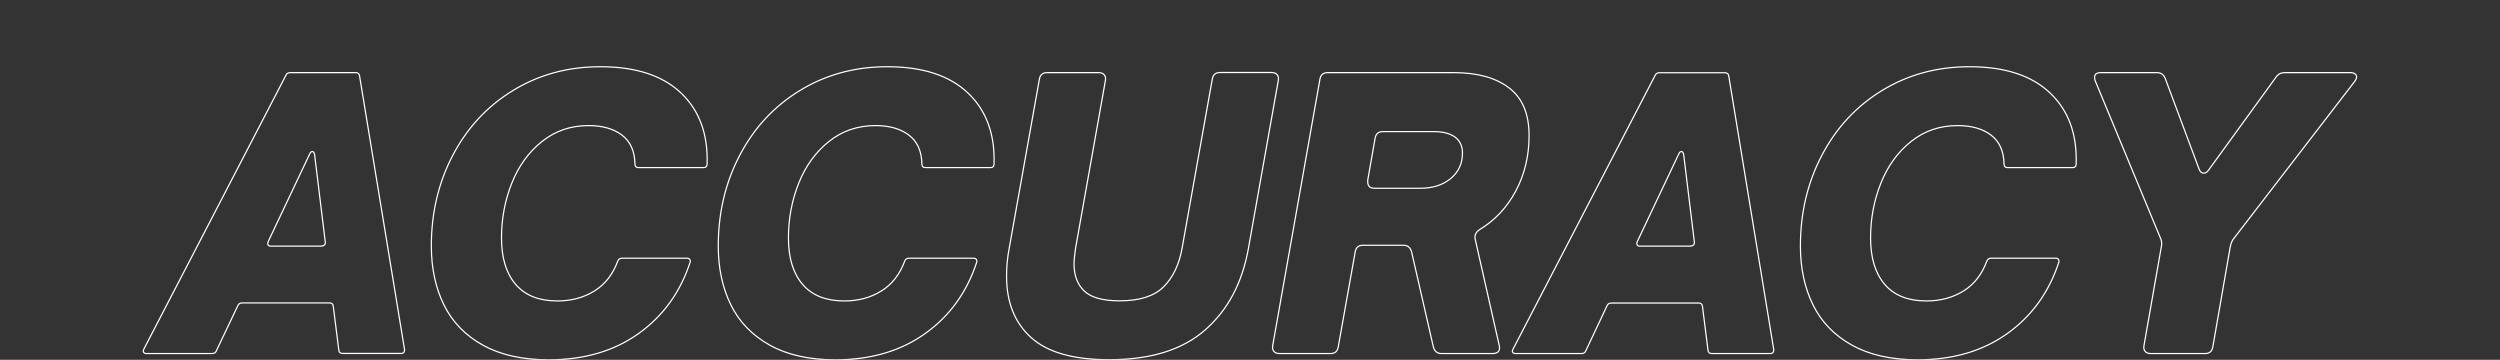 <?xml version="1.0" encoding="utf-8"?>
<!-- Generator: Adobe Illustrator 28.0.0, SVG Export Plug-In . SVG Version: 6.00 Build 0)  -->
<svg version="1.1" id="Layer_1" xmlns="http://www.w3.org/2000/svg" xmlns:xlink="http://www.w3.org/1999/xlink" x="0px" y="0px"
	 viewBox="0 0 2034.4 292.8" style="enable-background:new 0 0 2034.4 292.8;" xml:space="preserve">
<rect x="0" y="0" width="2034.4" height="292.8" fill="#333333" stroke="none"/>
<style type="text/css">
	.st0{fill:none;stroke:#FFFFFF;}
</style>
<g>
	<path class="st0" d="M119.1,287.7c-1,0-1.7-0.3-2.2-1c-0.5-0.7-0.4-1.5,0.1-2.5L232.7,61.2c0.6-1.4,1.8-2.1,3.6-2.1h53
		c2,0,3.1,0.9,3.3,2.7l36.6,222.6v0.6c0,0.8-0.3,1.5-0.7,1.9c-0.5,0.5-1.2,0.7-1.9,0.7h-47.9c-1.8,0-2.8-0.9-3-2.7l-4.5-35.7
		c-0.2-1.8-1.2-2.7-3-2.7h-71c-1.8,0-3,0.7-3.6,2.1L176,285.6c-0.6,1.4-1.7,2.1-3.3,2.1H119.1z M261.7,200.2c1,0,1.8-0.3,2.4-1
		c0.6-0.7,0.8-1.4,0.6-2.2l-8.7-71.3c-0.4-1.6-1-2.4-1.8-2.4c-0.8,0-1.5,0.6-2.1,1.8l-33.9,71.6c-0.2,0.4-0.3,0.9-0.3,1.5
		c0,1.4,0.8,2.1,2.4,2.1H261.7z"/>
	<path class="st0" d="M392.8,280.8c-14.3-8-24.8-18.9-31.6-32.8c-6.8-13.9-10.2-29.8-10.2-47.8c0-27,5.8-51.6,17.5-73.9
		c11.7-22.3,28-39.9,49-52.7s44.6-19.3,71-19.3c28.8,0,50.6,7.1,65.6,21.3c15,14.2,22.1,33.5,21.3,57.8c0,2-1,3-3,3h-52.7
		c-2,0-3-1-3-3c-0.2-10.4-3.7-18.2-10.5-23.4c-6.8-5.2-15.9-7.8-27.3-7.8c-14.4,0-27,4.3-37.8,12.9c-10.8,8.6-19,19.9-24.6,33.9
		c-5.6,14-8.4,28.9-8.4,44.6c0,16.2,3.8,28.8,11.5,37.8c7.7,9,19,13.5,34,13.5c11.4,0,21.4-2.7,30.1-8.1c8.7-5.4,15-13.5,19-24.3
		c0.6-1.6,1.8-2.4,3.6-2.4H559c1,0,1.7,0.3,2.2,0.9c0.5,0.6,0.6,1.3,0.5,2.1c-8,24.6-22,44-42,58.3c-20,14.3-44.3,21.4-73.1,21.4
		C425,292.8,407.1,288.8,392.8,280.8z"/>
	<path class="st0" d="M626.3,280.8c-14.3-8-24.8-18.9-31.6-32.8c-6.8-13.9-10.2-29.8-10.2-47.8c0-27,5.8-51.6,17.5-73.9
		c11.7-22.3,28-39.9,49-52.7s44.6-19.3,71-19.3c28.8,0,50.6,7.1,65.6,21.3c15,14.2,22.1,33.5,21.3,57.8c0,2-1,3-3,3h-52.7
		c-2,0-3-1-3-3c-0.2-10.4-3.7-18.2-10.5-23.4c-6.8-5.2-15.9-7.8-27.3-7.8c-14.4,0-27,4.3-37.8,12.9c-10.8,8.6-19,19.9-24.6,33.9
		c-5.6,14-8.4,28.9-8.4,44.6c0,16.2,3.8,28.8,11.5,37.8c7.7,9,19,13.5,34,13.5c11.4,0,21.4-2.7,30.1-8.1c8.7-5.4,15-13.5,19-24.3
		c0.6-1.6,1.8-2.4,3.6-2.4h52.4c1,0,1.7,0.3,2.2,0.9c0.5,0.6,0.6,1.3,0.5,2.1c-8,24.6-22,44-42,58.3c-20,14.3-44.3,21.4-73.1,21.4
		C658.5,292.8,640.5,288.8,626.3,280.8z"/>
	<path class="st0" d="M839.2,274.8c-13.4-12-20.1-28.7-20.1-50c0-7.8,0.7-15.3,2.1-22.5l24.6-137.8c0.6-3.6,2.7-5.4,6.3-5.4h42
		c2,0,3.5,0.6,4.5,1.8c1,1.2,1.3,2.8,0.9,4.8l-24.3,136.6c-0.8,5.6-1.2,9.7-1.2,12.3c0,9.6,2.8,17,8.4,22.3
		c5.6,5.3,15.2,7.9,28.8,7.9c16.2,0,28.1-3.8,35.7-11.4c7.6-7.6,12.6-18,15-31.2l24.6-137.8c0.6-3.6,2.7-5.4,6.3-5.4h42
		c2,0,3.5,0.6,4.5,1.8c1,1.2,1.3,2.8,0.9,4.8l-24.3,136.6c-5,28-16.7,50-35.1,66.2c-18.4,16.2-44.3,24.3-77.9,24.3
		C873.7,292.8,852.5,286.8,839.2,274.8z"/>
	<path class="st0" d="M1041.1,287.7c-2,0-3.5-0.6-4.5-1.8c-1-1.2-1.3-2.8-0.9-4.8l38.4-216.6c0.6-3.6,2.7-5.4,6.3-5.4h102.5
		c19.2,0,34.2,4.1,45.1,12.4c10.9,8.3,16.3,21.2,16.3,38.8c0,16.6-3.6,31.6-10.8,45.1s-17.1,24-29.7,31.6c-3,2.2-4.1,4.8-3.3,7.8
		l19.5,86.3l0.3,1.8c0,3.2-1.9,4.8-5.7,4.8H1173c-3.4,0-5.6-1.8-6.6-5.4l-17.7-77.3c-1-3.6-3.2-5.4-6.6-5.4h-33
		c-3.6,0-5.7,1.8-6.3,5.4l-13.8,77.3c-0.6,3.6-2.7,5.4-6.3,5.4H1041.1z M1113,146.6v1.2c0,3.6,1.8,5.4,5.4,5.4h37.2
		c10.2,0,18.5-2.6,24.9-7.9c6.4-5.3,9.6-12.2,9.6-20.8c0-5.6-2-9.9-6-12.9c-4-3-9.8-4.5-17.4-4.5h-41.4c-3.6,0-5.7,1.8-6.3,5.4
		L1113,146.6z"/>
	<path class="st0" d="M1233.2,287.7c-1,0-1.7-0.3-2.2-1c-0.5-0.7-0.4-1.5,0.2-2.5l115.7-222.9c0.6-1.4,1.8-2.1,3.6-2.1h53
		c2,0,3.1,0.9,3.3,2.7l36.6,222.6v0.6c0,0.8-0.3,1.5-0.7,1.9c-0.5,0.5-1.2,0.7-1.9,0.7h-47.9c-1.8,0-2.8-0.9-3-2.7l-4.5-35.7
		c-0.2-1.8-1.2-2.7-3-2.7h-71c-1.8,0-3,0.7-3.6,2.1l-17.4,36.9c-0.6,1.4-1.7,2.1-3.3,2.1H1233.2z M1375.8,200.2c1,0,1.8-0.3,2.4-1
		c0.6-0.7,0.8-1.4,0.6-2.2l-8.7-71.3c-0.4-1.6-1-2.4-1.8-2.4c-0.8,0-1.5,0.6-2.1,1.8l-33.9,71.6c-0.2,0.4-0.3,0.9-0.3,1.5
		c0,1.4,0.8,2.1,2.4,2.1H1375.8z"/>
	<path class="st0" d="M1506.9,280.8c-14.3-8-24.8-18.9-31.6-32.8c-6.8-13.9-10.2-29.8-10.2-47.8c0-27,5.8-51.6,17.5-73.9
		c11.7-22.3,28-39.9,49-52.7s44.6-19.3,71-19.3c28.8,0,50.6,7.1,65.6,21.3c15,14.2,22.1,33.5,21.3,57.8c0,2-1,3-3,3h-52.7
		c-2,0-3-1-3-3c-0.2-10.4-3.7-18.2-10.5-23.4c-6.8-5.2-15.9-7.8-27.3-7.8c-14.4,0-27,4.3-37.8,12.9c-10.8,8.6-19,19.9-24.6,33.9
		c-5.6,14-8.4,28.9-8.4,44.6c0,16.2,3.8,28.8,11.5,37.8c7.7,9,19,13.5,34,13.5c11.4,0,21.4-2.7,30.1-8.1c8.7-5.4,15-13.5,19-24.3
		c0.6-1.6,1.8-2.4,3.6-2.4h52.4c1,0,1.7,0.3,2.2,0.9c0.5,0.6,0.6,1.3,0.5,2.1c-8,24.6-22,44-42,58.3c-20,14.3-44.3,21.4-73.1,21.4
		C1539.1,292.8,1521.2,288.8,1506.9,280.8z"/>
	<path class="st0" d="M1800.7,282.3c-0.6,3.6-2.7,5.4-6.3,5.4h-44.3c-2,0-3.5-0.6-4.5-1.8c-1-1.2-1.3-2.8-0.9-4.8l14.1-80.3
		c0.2-0.6,0.3-1.4,0.3-2.4c0-1.8-0.4-3.5-1.2-5.1L1705.1,66c-0.4-0.8-0.6-1.8-0.6-3c0-2.6,1.7-3.9,5.1-3.9h45.5
		c3.4,0,5.7,1.6,6.9,4.8l27.3,73.1c0.8,2.6,2.2,3.9,4.2,3.9c1.4,0,2.7-0.9,3.9-2.7l54.8-75.5c1.6-2.4,4-3.6,7.2-3.6h53.3
		c1.6,0,2.8,0.4,3.7,1c0.9,0.7,1.3,1.5,1.3,2.5c0,1-0.5,2.2-1.5,3.6l-98.3,127.7c-1.4,1.6-2.4,3.9-3,6.9L1800.7,282.3z"/>
</g>
</svg>
